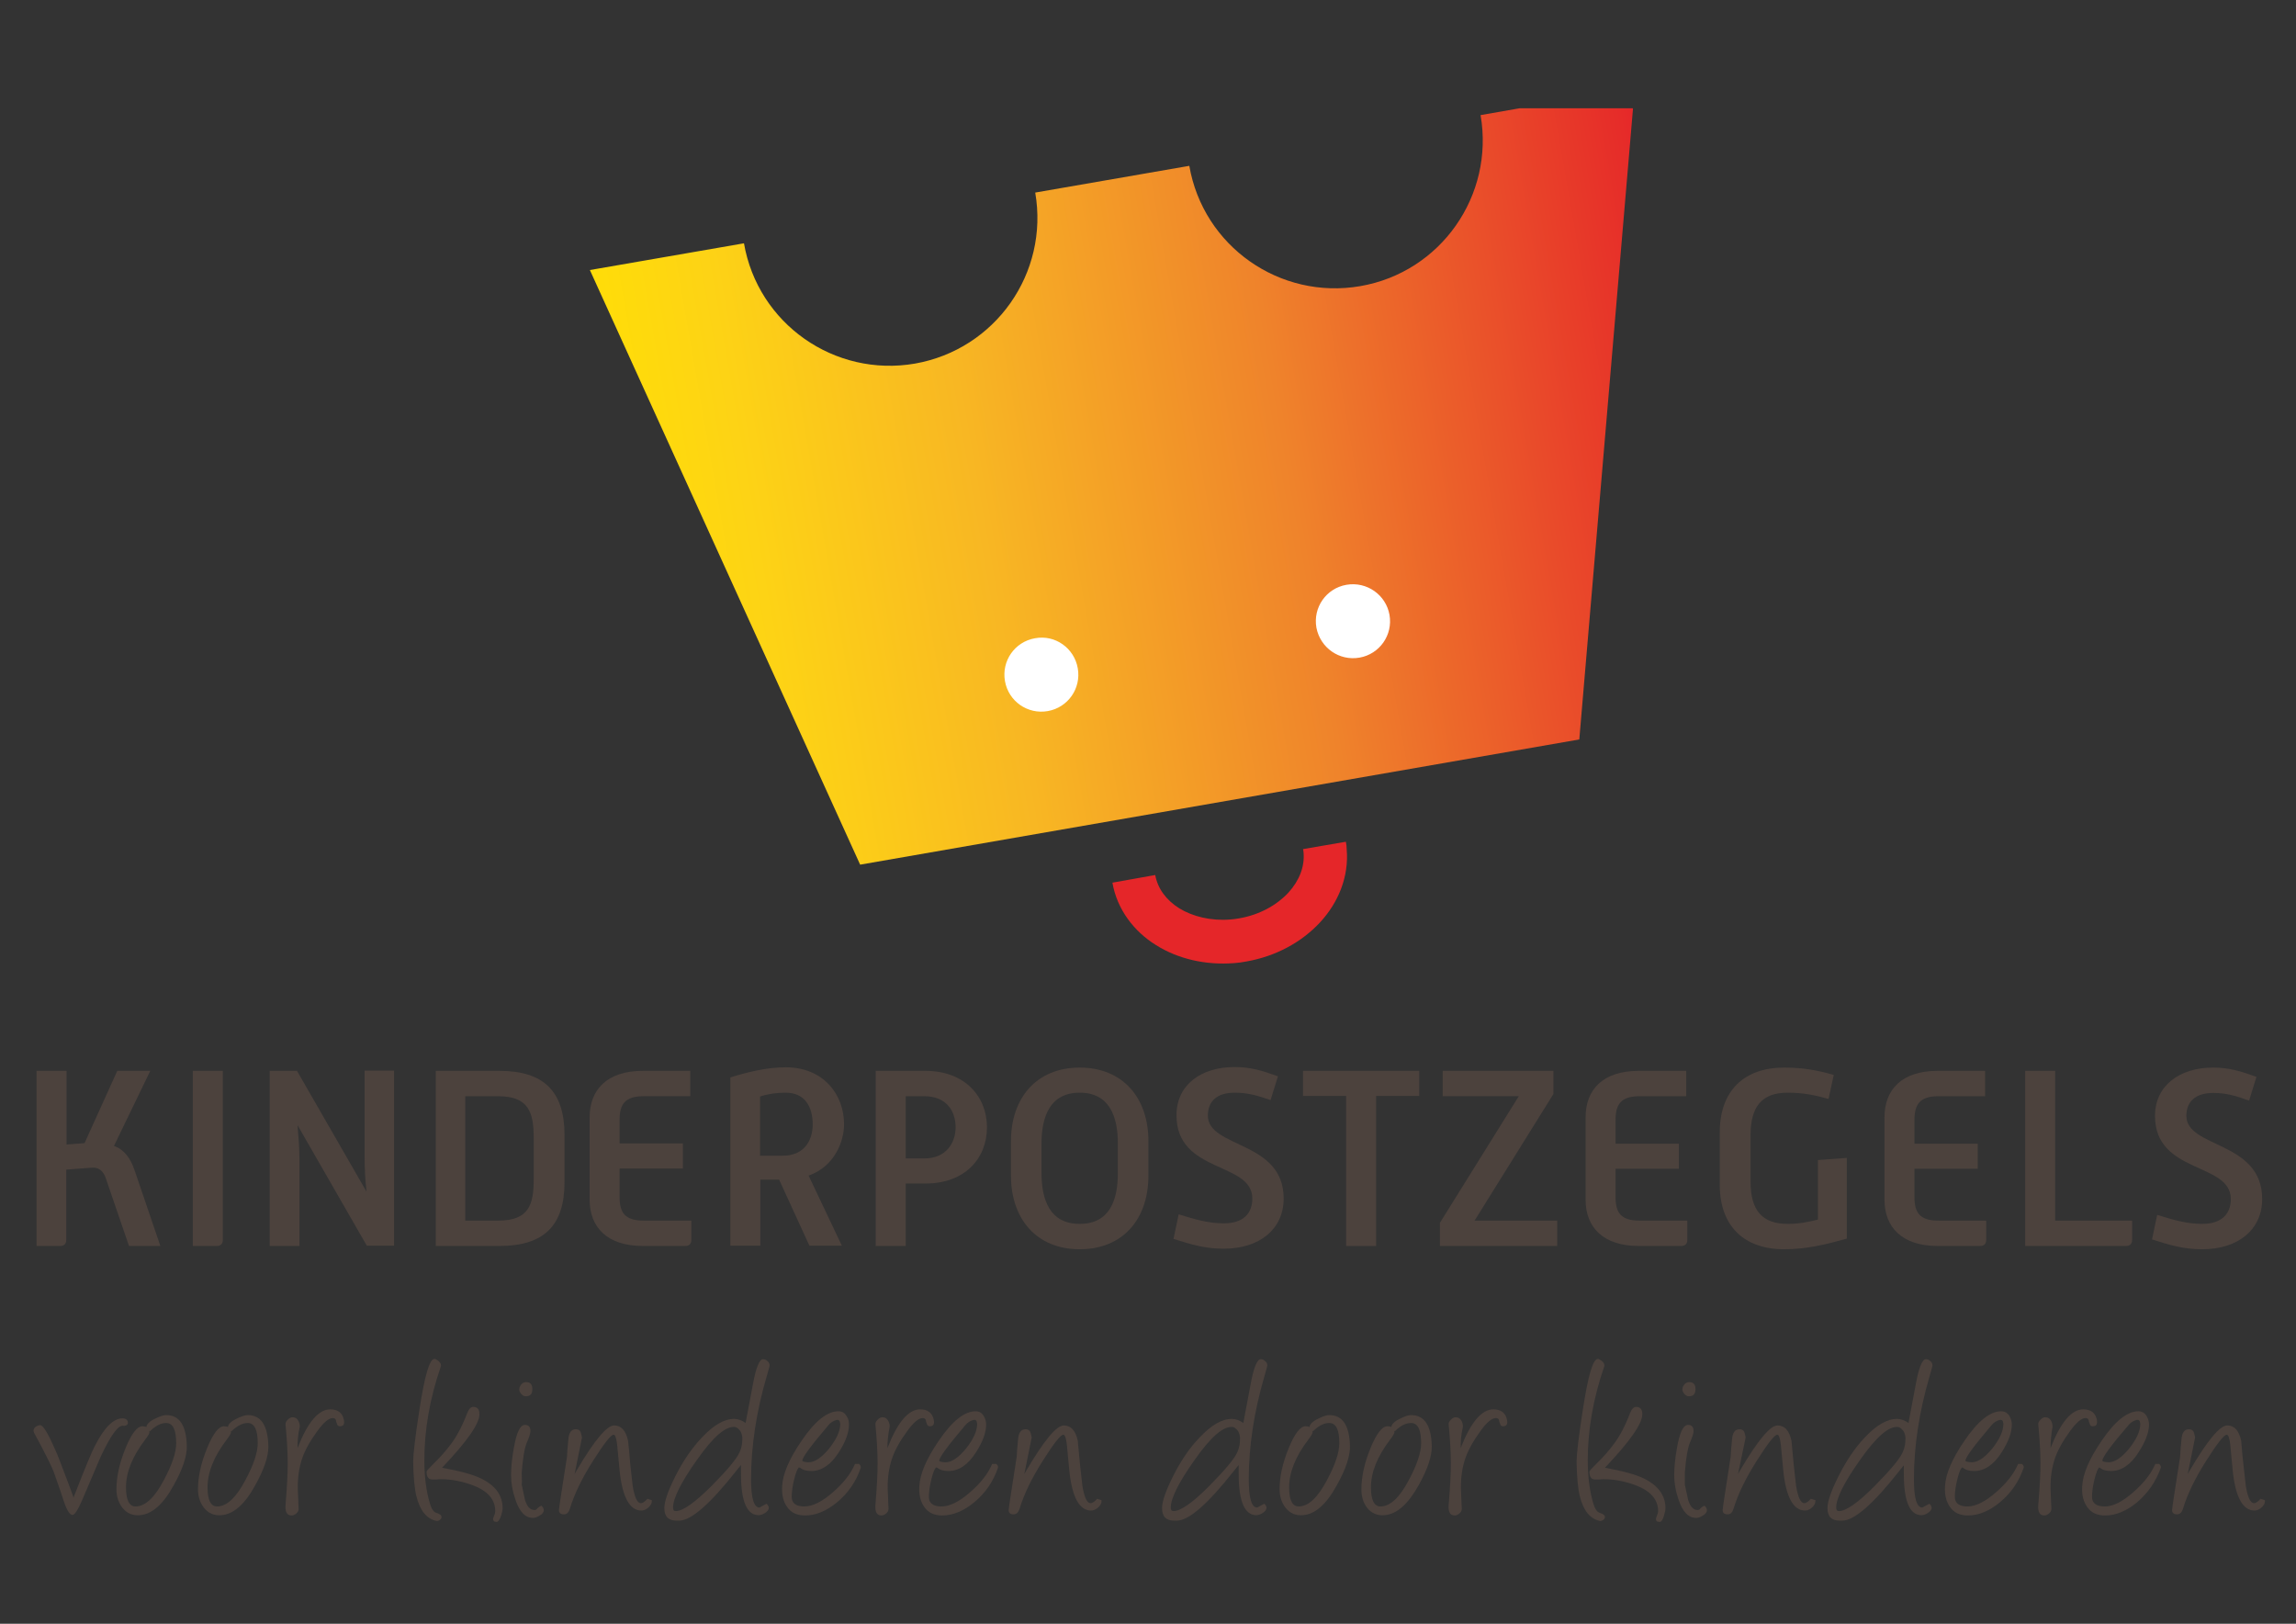 <?xml version="1.0" encoding="UTF-8"?> <svg xmlns="http://www.w3.org/2000/svg" xmlns:xlink="http://www.w3.org/1999/xlink" version="1.1" id="Layer_1" x="0px" y="0px" viewBox="0 0 841.9 595.3" style="enable-background:new 0 0 841.9 595.3;" xml:space="preserve"><rect x="0" y="0" width="841.9" height="595.3" fill="#333333" stroke="none"/> <style type="text/css"> .st0{fill:#4C423D;} .st1{clip-path:url(#SVGID_00000090979064624011216820000016765913267668136352_);fill:url(#SVGID_00000105395006914581784590000016629061203926264249_);} .st2{fill:#E52629;} .st3{fill:#FFFFFF;} </style> <g> <path class="st0" d="M41.8,420.1l13.3-27.5H43L31,419.1l-6.6,0.5v-27H13.4v64.2h8.7c1.4,0,2.2-0.8,2.2-2.2v-25.8l9.4-0.7 c2.8-0.2,4.2,1.5,5,3.6l8.6,25.1h11.5l-9.5-27.9C47.8,424.6,45.6,421.5,41.8,420.1"></path> <path class="st0" d="M70.8,456.8h8.7c1.4,0,2.2-0.8,2.2-2.2v-62h-11V456.8z"></path> <path class="st0" d="M133.7,424.8c0,3.3,0.2,7.8,0.7,12.1l-25.5-44.3h-10v64.2h10.9v-32.2c0-3.2-0.3-7.6-0.7-12.1l25.4,44.2h10 v-64.2h-10.8V424.8z"></path> <path class="st0" d="M183.1,392.6h-23.3v64.2h23.3c16.3,0,23.9-7.4,23.9-23.4v-17.2C207,400,199.3,392.6,183.1,392.6 M195.7,432.3 c0,9.3-1.7,15.2-13,15.2h-12.1v-45.6h12.1c11.2,0,13,6,13,15.3V432.3z"></path> <path class="st0" d="M227.2,439v-10.6h23.2v-9.2h-23.2v-8.8c0-5.5,2-8.5,8.7-8.5h17.2v-9.3h-17.4c-13,0-19.5,6.8-19.5,17.1v30.1 c0,10.2,6.5,17,19.5,17h15.6c1.4,0,2.2-0.8,2.2-2.2v-7.1H236C229.2,447.5,227.2,444.6,227.2,439"></path> <path class="st0" d="M309.5,412.2c0-10.9-7.5-20.9-21.4-20.9c-6.7,0-13.5,1.6-20.3,3.7v61.7h11v-24.2h6.9l11.1,24.2h11.9L296.5,431 C306.1,427.6,309.5,418.4,309.5,412.2 M287.1,423.7h-8.4V402c3.1-1,6.2-1.4,9.4-1.4c7.2,0,9.9,5.4,9.9,11.6 C298,418.8,294.3,423.7,287.1,423.7"></path> <path class="st0" d="M339.3,392.6h-18.2v64.2h11v-22.9h7.3c14.5,0,22.5-9.3,22.5-20.6C361.9,402.1,353.9,392.6,339.3,392.6 M339,424.7h-6.9v-22.8h6.9c7.9,0,11.4,5.3,11.4,11.4C350.4,419,346.9,424.7,339,424.7"></path> <path class="st0" d="M395.9,391.4c-15.9,0-25.2,11.2-25.2,27V431c0,15.8,9.3,27,25.2,27c15.9,0,25.2-11.1,25.2-27v-12.7 C421.1,402.6,411.8,391.4,395.9,391.4 M409.9,430c0,10-3,18.7-14,18.7c-10.9,0-14-8.7-14-18.7v-10.7c0-9.9,3.1-18.7,14-18.7 c10.9,0,14,8.7,14,18.7V430z"></path> <path class="st0" d="M442.9,409c0-5.2,3.3-8.4,9.8-8.4c4.8,0,8.2,1,13.2,2.7l2.7-8.7c-5.8-2.1-10.1-3.4-15.9-3.4 c-12.3,0-21.3,6.5-21.3,17.7c0,21.4,27.8,16.9,27.8,30.5c0,5.3-3.1,9.1-10.5,9.1c-5.7,0-10.7-1.5-16.5-3.3l-1.9,9 c6.6,2.1,11.6,3.6,18.4,3.6c13.3,0,22-7.3,22-18.4C470.7,418.1,442.9,421,442.9,409"></path> <polygon class="st0" points="493.6,401.8 477.8,401.8 477.8,392.6 520.4,392.6 520.4,401.8 504.6,401.8 504.6,456.8 493.6,456.8 "></polygon> <polygon class="st0" points="528,448.3 556.9,401.9 529,401.9 529,392.6 569.6,392.6 569.6,401.1 540.7,447.5 571,447.5 571,456.8 528,456.8 "></polygon> <path class="st0" d="M581.4,409.7c0-10.3,6.4-17.1,19.5-17.1h17.4v9.3h-17.2c-6.7,0-8.7,3-8.7,8.6v8.8h23.2v9.2h-23.2V439 c0,5.6,2,8.5,8.7,8.5h17.6v7.1c0,1.4-0.8,2.2-2.2,2.2h-15.6c-13,0-19.5-6.8-19.5-17V409.7z"></path> <path class="st0" d="M630.6,415.2c0-15.3,8.9-23.8,23.6-23.8c7.3,0,12.7,1.1,18.2,2.7l-1.9,8.8c-5-1.4-9.2-2.3-15-2.3 c-9.4,0-13.6,5-13.6,15.6v17c0,10.5,4.2,15.5,13.6,15.5c4.4,0,7.6-0.7,11.1-1.6v-21.8l10.6-0.8v29.6c-7.5,2.1-14.7,3.9-23,3.9 c-14.6,0-23.6-8.4-23.6-23.7V415.2z"></path> <path class="st0" d="M691,409.7c0-10.3,6.4-17.1,19.5-17.1h17.4v9.3h-17.2c-6.7,0-8.7,3-8.7,8.6v8.8h23.2v9.2H702V439 c0,5.6,2,8.5,8.7,8.5h17.6v7.1c0,1.4-0.8,2.2-2.2,2.2h-15.6c-13,0-19.5-6.8-19.5-17V409.7z"></path> <path class="st0" d="M742.6,392.6h11v54.9h28.2v7.1c0,1.4-0.8,2.2-2.2,2.2h-37V392.6z"></path> <path class="st0" d="M791,445.4c5.8,1.8,10.8,3.3,16.5,3.3c7.3,0,10.5-3.8,10.5-9.1c0-13.6-27.8-9.1-27.8-30.5 c0-11.1,9-17.7,21.3-17.7c5.8,0,10.1,1.3,15.9,3.4l-2.7,8.7c-5-1.8-8.4-2.8-13.2-2.8c-6.5,0-9.8,3.2-9.8,8.4 c0,11.9,27.8,9.1,27.8,30.5c0,11.1-8.7,18.4-22,18.4c-6.8,0-11.8-1.5-18.4-3.6L791,445.4z"></path> <path class="st0" d="M45.1,522.7L45.1,522.7c-1.9-0.1-4.6,3.7-8.2,11.4c-2.2,5.2-4.5,10.5-6.7,15.7c-1.6,3.7-2.8,5.6-3.6,5.6 c-1,0-2.1-1.7-3.2-5c-0.7-2.2-1.9-5.7-3.7-10.8c-0.9-2.2-2.3-5-4.2-8.7c-1-1.9-2-3.7-3-5.6c-0.1-0.3-0.2-0.5-0.2-0.8 c0-0.6,0.3-1.1,0.9-1.5c0.5-0.3,1-0.5,1.5-0.5c1.2,0,3.1,3.3,5.9,9.8c0.2,0.3,1.9,4.7,5.1,13.2c0.9,2.4,1.4,3.7,1.2,3.7l1.6-4.1 c3.1-7.9,5.2-12.9,6.3-15c3.4-6.7,6.8-10.1,10.1-10.1c1.3,0,2,0.6,2,1.7c0,0.5-0.4,0.9-1.1,1C45.6,522.8,45.3,522.8,45.1,522.7"></path> <path class="st0" d="M51.2,555.5c-2.6,0.2-4.7-0.7-6.3-2.7c-1.4-1.8-2.2-4.1-2.2-6.8c0-4.6,1.1-9.6,3.3-15c2.2-5.4,4.3-8.1,6.2-8.1 c1.7,0,2.6,0.7,2.6,2.2c0,0.4-0.5,1.3-1.5,2.6c-4.8,6.3-7.1,12.1-7.1,17.6c0,4.7,1.2,7,3.5,7c3.5,0,7-3.2,10.4-9.7 c3-5.6,4.5-10.1,4.5-13.5c0-4.9-1.2-7.4-3.7-7.4c-1.9,0-3.8,1-5.9,3l-0.7-0.4c-0.4-0.2-0.6-0.6-0.6-1.1c0-1,1.1-2.1,3.2-3.1 c1.8-0.9,3.2-1.3,4-1.3c4.9,0,7.4,3.8,7.6,11.3c0.1,3.7-1.5,8.5-4.8,14.4C59.9,551.5,55.7,555.2,51.2,555.5"></path> <path class="st0" d="M81.1,555.5c-2.6,0.2-4.7-0.7-6.3-2.7c-1.4-1.8-2.2-4.1-2.2-6.8c0-4.6,1.1-9.6,3.3-15c2.2-5.4,4.3-8.1,6.2-8.1 c1.7,0,2.6,0.7,2.6,2.2c0,0.4-0.5,1.3-1.5,2.6c-4.8,6.3-7.1,12.1-7.1,17.6c0,4.7,1.2,7,3.5,7c3.5,0,7-3.2,10.4-9.7 c3-5.6,4.5-10.1,4.5-13.5c0-4.9-1.2-7.4-3.7-7.4c-1.8,0-3.8,1-5.9,3l-0.7-0.4c-0.4-0.2-0.6-0.6-0.6-1.1c0-1,1.1-2.1,3.2-3.1 c1.8-0.9,3.2-1.3,4-1.3c4.9,0,7.4,3.8,7.6,11.3c0.1,3.7-1.5,8.5-4.8,14.4C89.8,551.5,85.6,555.2,81.1,555.5"></path> <path class="st0" d="M109.1,530.9c3.7-9.5,7.7-14.2,12-14.2c2.8,0,4.5,1.3,5,3.9c0.3,1.6-0.2,2.3-1.5,2.3c-0.4,0-0.7-0.2-0.9-0.5 c-0.1-0.3-0.2-0.7-0.4-1.1l-0.1-0.5c-0.1-0.6-0.5-0.9-1.2-0.9c-1.5,0-3.3,1.6-5.6,4.7c-2.7,3.7-4.6,7.1-5.6,10.1 c-1.1,3.2-1.7,7-1.6,11.2c0,0.2,0.1,2.6,0.3,7.4c0,0.5-0.3,1.1-0.9,1.6c-0.6,0.5-1.2,0.7-1.7,0.7c-1.7,0-2.4-1.3-2.2-3.9 c0.5-6.1,0.8-11.1,0.8-15.2c0-4.1-0.3-8.9-0.8-14.2c-0.1-0.6,0.2-1.2,0.8-1.8c0.6-0.6,1.1-0.9,1.8-0.9c1,0,1.7,0.5,2.2,1.5 c0.3,0.7,0.5,1.4,0.4,2.1C109.2,526.1,109.1,528.7,109.1,530.9"></path> <path class="st0" d="M182.1,558l-0.7-0.2c0,0.1,0.1,0.1,0.2,0.2c-0.5-0.2-0.8-0.6-0.8-1c0-0.3,0.1-0.7,0.4-1.4 c0.3-0.6,0.4-1.1,0.4-1.6c0-4.2-2.7-7.4-8.3-9.5c-3.8-1.4-7.7-2.2-11.7-2.2c-0.1,0-0.6,0-1.5,0.1c-0.9,0-1.5,0-1.7,0 c-1.3,0-2-1-2-2.9c0-0.2,0.9-1.2,2.8-3.1c2.2-2.1,4.2-4.4,6.1-6.9c2.2-2.9,4.2-6.7,6-11.4c0.6-1.6,1.4-2.3,2.2-2.3 c1.6,0,2.3,0.9,2.3,2.7c0,3.5-4.6,10-13.7,19.6c6.6,1.2,11.3,2.5,14.2,3.9c5.4,2.6,8,6.2,8,11c0,0.6-0.2,1.4-0.5,2.5 C183.3,557.1,182.7,557.9,182.1,558 M160,557.6c-3.6-0.8-6-3.8-7.3-9c-0.7-2.8-1.1-7.1-1.2-12.7c0-2.5,0.7-8.9,2.3-19.1 c1.9-12.4,3.7-18.6,5.5-18.6c0.3,0,0.7,0.2,1.4,0.7c0.7,0.6,1,1.1,1,1.7c0,0.2,0,0.3-0.1,0.5c-4,11.6-6,23.1-6,34.3 c0,6,0.7,11.3,2,15.7c0.6,2.1,1.4,3.2,2.3,3.5c1.3,0.4,2,0.9,2,1.6c0,0.4-0.2,0.7-0.6,1C160.8,557.6,160.4,557.7,160,557.6"></path> <path class="st0" d="M192.8,511.9c-0.7,0-1.2-0.3-1.7-0.9c-0.5-0.6-0.7-1.1-0.7-1.6c0-0.6,0.2-1.2,0.7-1.8c0.5-0.6,1.1-0.9,1.8-0.9 c1.6,0,2.3,0.9,2.3,2.6C195.2,511.1,194.4,511.9,192.8,511.9 M195.5,556.5c-2.9,0-5-2.2-6.5-6.7c-1.1-3.1-1.6-6.1-1.6-9 c0-2.7,0.3-6,1-9.9c1-5.7,2.3-8.5,4.1-8.5c1.4,0,2,0.8,2,2.3c0,0.7-0.4,2.1-1.3,4.1c-0.9,2.2-1.5,5.9-1.9,11.1 c0.1,2.5,0.1,3.9,0,4.4c0.4,1.8,0.8,3.7,1.2,5.6c0.8,2.5,1.9,3.7,3.5,3.7c0.4,0,0.6-0.1,0.7-0.2c0.4-0.6,1-1,1.8-1.4 c0.6,0.6,0.9,1.1,0.9,1.6c0,0.8-0.5,1.5-1.6,2.1C196.9,556.2,196.2,556.5,195.5,556.5"></path> <path class="st0" d="M210.7,540.4l0.8-1.4c6.5-11,11-16.4,13.7-16.4c2.6,0,4.3,1.9,5.1,5.6c0.3,2.9,0.6,5.7,0.8,8.6 c0.5,4.7,0.8,7.3,0.9,8c0.7,4.2,1.7,6.3,3,6.3c0.6,0,1.4-0.5,2.4-1.6l1.6,0.5c0.1,1.2-0.5,2.1-1.5,2.9c-0.8,0.6-1.6,0.9-2.3,0.9 c-4.3,0-7-4.9-8-14.6c-0.2-2.3-0.5-5.5-0.9-9.5c-0.3-2.5-0.7-3.7-1.3-3.7c-1,0-3.5,3.2-7.5,9.5c-4,6.3-6.9,12.2-8.5,17.5 c-0.4,1.4-1.1,2.2-2.2,2.2c-1.4,0-2-0.7-1.8-2c0-0.5,1-6.9,2.9-19.1c0.1-1.5,0.2-3.7,0.5-6.4c0.2-2.5,1.1-3.7,2.7-3.7 c0.9,0,1.5,0.3,1.8,1c0.2,0.7,0.4,1.4,0.5,2L210.7,540.4z"></path> <path class="st0" d="M269.7,523.2c-3.4-0.6-8.1,3.4-14.2,12.1c-5.8,8.2-8.7,14-8.7,17.4c0,0.9,0.3,1.3,1,1.3c2.6,0,7-3.1,13.3-9.4 c5.6-5.7,9-9.7,10.1-12.2c0.7-1.5,1-3.1,1-5c0-0.9-0.2-1.8-0.7-2.7C270.9,523.9,270.3,523.4,269.7,523.2 M271.7,537.1l-1.7,2.1 c-9.6,12.2-16.6,18.3-21,18.3h-0.9c-3,0-4.5-1.5-4.5-4.6c0-2.5,1.4-6.4,4-11.6c2.8-5.6,6.1-10.4,9.7-14.2c4.3-4.6,8.2-6.9,11.9-6.9 c1.4,0,2.8,0.5,4.2,1.5c0.6-3.3,1.5-8.1,2.7-14.3c1.1-6.1,2.4-9.1,3.7-9.1c0.5,0,1.1,0.2,1.6,0.7c0.6,0.5,0.8,1,0.8,1.7 c0,0.2-0.4,1.5-1.1,4c-3.8,13-5.7,25.6-5.7,37.6c0,6.9,1,10.4,3.1,10.4c0.1,0,0.3-0.2,0.7-0.4c0.3-0.2,1-0.5,1.9-1 c0.5,0.5,0.8,1,0.8,1.5c0,0.7-0.5,1.3-1.4,1.9c-0.8,0.5-1.6,0.8-2.3,0.8c-4.3,0-6.5-5-6.5-15.1V537.1z"></path> <path class="st0" d="M306.7,520.6c-1.1,0.3-2.2,0.9-3.1,2.1c-6.2,7.3-9.4,11.6-9.4,12.8c0,0.3,0.7,0.5,2.1,0.6 c2.3,0.1,4.9-1.6,7.7-5c2.7-3.4,4.1-6.4,4.1-9.1C308,520.8,307.5,520.4,306.7,520.6 M292.9,538c-0.5,0.5-1.1,1.9-1.7,4.4 c-0.6,2.4-0.9,4.6-0.9,6.4c0,2.3,1.6,3.5,4.6,3.5c3,0,6.5-1.7,10.5-5.2c3.9-3.4,6.6-6.8,8.1-10.4h1.5c0.6,0.5,0.7,1.1,0.6,1.5 c-1.7,5-4.6,9.2-8.7,12.6c-3.9,3.2-7.8,4.8-11.7,4.8c-2.9,0-5.1-1-6.5-3c-1.4-1.9-2.1-4.4-1.9-7.7c0.2-4.5,2.6-10.1,7.2-16.8 c4.9-7.2,9.4-10.7,13.4-10.7c1.4,0,2.4,0.6,3.1,1.9c0.6,0.9,0.8,1.9,0.8,2.9c0,3-1.2,6.3-3.7,10.2c-2.9,4.6-6.3,6.9-10.1,6.9 c-1.8,0-3.2-0.4-4.1-1.2L292.9,538z"></path> <path class="st0" d="M325.4,530.9c3.7-9.5,7.7-14.2,12-14.2c2.8,0,4.5,1.3,5,3.9c0.3,1.6-0.2,2.3-1.5,2.3c-0.4,0-0.7-0.2-0.9-0.5 c-0.1-0.3-0.2-0.7-0.4-1.1l-0.1-0.5c-0.1-0.6-0.5-0.9-1.2-0.9c-1.5,0-3.3,1.6-5.6,4.7c-2.7,3.7-4.6,7.1-5.6,10.1 c-1.1,3.2-1.7,7-1.6,11.2c0,0.2,0.1,2.6,0.3,7.4c0,0.5-0.3,1.1-0.9,1.6c-0.6,0.5-1.2,0.7-1.7,0.7c-1.7,0-2.4-1.3-2.2-3.9 c0.5-6.1,0.8-11.1,0.8-15.2c0-4.1-0.3-8.9-0.8-14.2c-0.1-0.6,0.2-1.2,0.8-1.8c0.6-0.6,1.1-0.9,1.8-0.9c1,0,1.7,0.5,2.2,1.5 c0.3,0.7,0.5,1.4,0.4,2.1C325.6,526.1,325.4,528.7,325.4,530.9"></path> <path class="st0" d="M356.9,520.6c-1.1,0.3-2.2,0.9-3.1,2.1c-6.2,7.3-9.4,11.6-9.4,12.8c0,0.3,0.7,0.5,2.1,0.6 c2.3,0.1,4.9-1.6,7.7-5c2.7-3.4,4.1-6.4,4.1-9.1C358.2,520.8,357.8,520.4,356.9,520.6 M343.2,538c-0.5,0.5-1.1,1.9-1.7,4.4 c-0.6,2.4-0.9,4.6-0.9,6.4c0,2.3,1.6,3.5,4.6,3.5c3,0,6.5-1.7,10.5-5.2c3.9-3.4,6.6-6.8,8.1-10.4h1.5c0.6,0.5,0.8,1.1,0.6,1.5 c-1.7,5-4.6,9.2-8.7,12.6c-3.9,3.2-7.8,4.8-11.7,4.8c-2.9,0-5.1-1-6.5-3c-1.4-1.9-2.1-4.4-1.9-7.7c0.2-4.5,2.6-10.1,7.2-16.8 c4.9-7.2,9.4-10.7,13.4-10.7c1.4,0,2.4,0.6,3.1,1.9c0.5,0.9,0.8,1.9,0.8,2.9c0,3-1.2,6.3-3.7,10.2c-2.9,4.6-6.3,6.9-10.1,6.9 c-1.8,0-3.2-0.4-4.1-1.2L343.2,538z"></path> <path class="st0" d="M375.6,540.4l0.8-1.4c6.5-11,11-16.4,13.7-16.4c2.6,0,4.3,1.9,5.1,5.6c0.3,2.9,0.5,5.7,0.8,8.6 c0.5,4.7,0.8,7.3,0.9,8c0.7,4.2,1.7,6.3,3,6.3c0.6,0,1.4-0.5,2.4-1.6l1.6,0.5c0.1,1.2-0.5,2.1-1.5,2.9c-0.8,0.6-1.6,0.9-2.3,0.9 c-4.3,0-7-4.9-8-14.6c-0.2-2.3-0.5-5.5-0.9-9.5c-0.3-2.5-0.7-3.7-1.3-3.7c-1,0-3.5,3.2-7.5,9.5c-4,6.3-6.9,12.2-8.5,17.5 c-0.4,1.4-1.2,2.2-2.2,2.2c-1.4,0-2-0.7-1.8-2c0-0.5,1-6.9,2.9-19.1c0.1-1.5,0.2-3.7,0.5-6.4c0.2-2.5,1.1-3.7,2.7-3.7 c0.9,0,1.5,0.3,1.8,1c0.2,0.7,0.4,1.4,0.5,2L375.6,540.4z"></path> <path class="st0" d="M452.2,523.2c-3.4-0.6-8.1,3.4-14.2,12.1c-5.8,8.2-8.7,14-8.7,17.4c0,0.9,0.3,1.3,1,1.3 c2.6,0,7.1-3.1,13.3-9.4c5.6-5.7,9-9.7,10.1-12.2c0.7-1.5,1-3.1,1-5c0-0.9-0.2-1.8-0.7-2.7C453.4,523.9,452.8,523.4,452.2,523.2 M454.2,537.1l-1.7,2.1c-9.6,12.2-16.6,18.3-21,18.3h-0.9c-3,0-4.5-1.5-4.5-4.6c0-2.5,1.4-6.4,4-11.6c2.8-5.6,6-10.4,9.7-14.2 c4.3-4.6,8.2-6.9,11.9-6.9c1.4,0,2.8,0.5,4.2,1.5c0.6-3.3,1.5-8.1,2.7-14.3c1.1-6.1,2.4-9.1,3.7-9.1c0.5,0,1.1,0.2,1.6,0.7 c0.6,0.5,0.8,1,0.8,1.7c0,0.2-0.4,1.5-1.1,4c-3.8,13-5.7,25.6-5.7,37.6c0,6.9,1,10.4,3.1,10.4c0.1,0,0.3-0.2,0.7-0.4 c0.3-0.2,1-0.5,1.9-1c0.5,0.5,0.8,1,0.8,1.5c0,0.7-0.5,1.3-1.4,1.9c-0.8,0.5-1.6,0.8-2.3,0.8c-4.3,0-6.5-5-6.5-15.1V537.1z"></path> <path class="st0" d="M477.7,555.5c-2.6,0.2-4.7-0.7-6.3-2.7c-1.4-1.8-2.2-4.1-2.2-6.8c0-4.6,1.1-9.6,3.3-15 c2.2-5.4,4.3-8.1,6.2-8.1c1.7,0,2.6,0.7,2.6,2.2c0,0.4-0.5,1.3-1.5,2.6c-4.8,6.3-7.1,12.1-7.1,17.6c0,4.7,1.2,7,3.5,7 c3.5,0,7-3.2,10.4-9.7c3-5.6,4.5-10.1,4.5-13.5c0-4.9-1.2-7.4-3.7-7.4c-1.9,0-3.9,1-5.9,3l-0.7-0.4c-0.4-0.2-0.6-0.6-0.6-1.1 c0-1,1.1-2.1,3.2-3.1c1.8-0.9,3.1-1.3,4-1.3c4.9,0,7.4,3.8,7.6,11.3c0.1,3.7-1.5,8.5-4.8,14.4C486.4,551.5,482.2,555.2,477.7,555.5 "></path> <path class="st0" d="M507.6,555.5c-2.6,0.2-4.7-0.7-6.3-2.7c-1.4-1.8-2.1-4.1-2.1-6.8c0-4.6,1.1-9.6,3.3-15 c2.2-5.4,4.3-8.1,6.2-8.1c1.7,0,2.6,0.7,2.6,2.2c0,0.4-0.5,1.3-1.5,2.6c-4.8,6.3-7.1,12.1-7.1,17.6c0,4.7,1.2,7,3.5,7 c3.5,0,7-3.2,10.4-9.7c3-5.6,4.5-10.1,4.5-13.5c0-4.9-1.2-7.4-3.7-7.4c-1.9,0-3.9,1-5.9,3l-0.7-0.4c-0.4-0.2-0.6-0.6-0.6-1.1 c0-1,1.1-2.1,3.2-3.1c1.8-0.9,3.1-1.3,4-1.3c4.9,0,7.4,3.8,7.6,11.3c0.1,3.7-1.5,8.5-4.8,14.4C516.3,551.5,512.1,555.2,507.6,555.5 "></path> <path class="st0" d="M535.6,530.9c3.7-9.5,7.7-14.2,12-14.2c2.8,0,4.5,1.3,5,3.9c0.3,1.6-0.2,2.3-1.5,2.3c-0.4,0-0.7-0.2-0.9-0.5 c-0.1-0.3-0.2-0.7-0.4-1.1l-0.1-0.5c-0.1-0.6-0.5-0.9-1.2-0.9c-1.5,0-3.4,1.6-5.6,4.7c-2.7,3.7-4.6,7.1-5.6,10.1 c-1.1,3.2-1.7,7-1.6,11.2c0,0.2,0.1,2.6,0.3,7.4c0,0.5-0.3,1.1-0.9,1.6c-0.6,0.5-1.2,0.7-1.7,0.7c-1.7,0-2.4-1.3-2.2-3.9 c0.5-6.1,0.8-11.1,0.8-15.2c0-4.1-0.3-8.9-0.8-14.2c-0.1-0.6,0.2-1.2,0.8-1.8c0.6-0.6,1.1-0.9,1.8-0.9c1,0,1.7,0.5,2.2,1.5 c0.3,0.7,0.5,1.4,0.4,2.1C535.7,526.1,535.6,528.7,535.6,530.9"></path> <path class="st0" d="M608.6,558l-0.8-0.2l0.2,0.2c-0.5-0.2-0.8-0.6-0.8-1c0-0.3,0.1-0.7,0.4-1.4c0.2-0.6,0.4-1.1,0.4-1.6 c0-4.2-2.7-7.4-8.3-9.5c-3.8-1.4-7.7-2.2-11.7-2.2c-0.1,0-0.6,0-1.5,0.1c-0.9,0-1.5,0-1.7,0c-1.3,0-2-1-2-2.9 c0-0.2,0.9-1.2,2.8-3.1c2.2-2.1,4.2-4.4,6.1-6.9c2.2-2.9,4.2-6.7,6-11.4c0.6-1.6,1.4-2.3,2.2-2.3c1.6,0,2.3,0.9,2.3,2.7 c0,3.5-4.6,10-13.7,19.6c6.6,1.2,11.3,2.5,14.2,3.9c5.3,2.6,8,6.2,8,11c0,0.6-0.2,1.4-0.5,2.5C609.8,557.1,609.2,557.9,608.6,558 M586.6,557.6c-3.6-0.8-6-3.8-7.3-9c-0.7-2.8-1.1-7.1-1.2-12.7c0-2.5,0.7-8.9,2.3-19.1c1.9-12.4,3.7-18.6,5.5-18.6 c0.3,0,0.7,0.2,1.4,0.7c0.7,0.6,1,1.1,1,1.7c0,0.2,0,0.3-0.1,0.5c-4,11.6-6,23.1-6,34.3c0,6,0.7,11.3,2,15.7 c0.6,2.1,1.4,3.2,2.3,3.5c1.3,0.4,2,0.9,2,1.6c0,0.4-0.2,0.7-0.6,1C587.3,557.6,586.9,557.7,586.6,557.6"></path> <path class="st0" d="M619.3,511.9c-0.7,0-1.2-0.3-1.7-0.9c-0.5-0.6-0.7-1.1-0.7-1.6c0-0.6,0.2-1.2,0.7-1.8c0.5-0.6,1.1-0.9,1.8-0.9 c1.6,0,2.3,0.9,2.3,2.6C621.7,511.1,620.9,511.9,619.3,511.9 M622,556.5c-2.9,0-5-2.2-6.5-6.7c-1.1-3.1-1.6-6.1-1.6-9 c0-2.7,0.3-6,1-9.9c1-5.7,2.3-8.5,4.1-8.5c1.4,0,2,0.8,2,2.3c0,0.7-0.4,2.1-1.3,4.1c-0.9,2.2-1.5,5.9-1.9,11.1c0,2.5,0,3.9,0,4.4 c0.4,1.8,0.8,3.7,1.2,5.6c0.8,2.5,1.9,3.7,3.5,3.7c0.4,0,0.6-0.1,0.7-0.2c0.4-0.6,1-1,1.8-1.4c0.6,0.6,0.9,1.1,0.9,1.6 c0,0.8-0.5,1.5-1.6,2.1C623.5,556.2,622.7,556.5,622,556.5"></path> <path class="st0" d="M637.3,540.4l0.8-1.4c6.5-11,11-16.4,13.7-16.4c2.6,0,4.3,1.9,5.1,5.6c0.3,2.9,0.5,5.7,0.8,8.6 c0.5,4.7,0.8,7.3,0.9,8c0.7,4.2,1.7,6.3,3,6.3c0.6,0,1.4-0.5,2.4-1.6l1.7,0.5c0,1.2-0.5,2.1-1.5,2.9c-0.8,0.6-1.6,0.9-2.3,0.9 c-4.3,0-7-4.9-8-14.6c-0.2-2.3-0.5-5.5-0.9-9.5c-0.3-2.5-0.7-3.7-1.3-3.7c-1,0-3.5,3.2-7.5,9.5c-4,6.3-6.9,12.2-8.5,17.5 c-0.4,1.4-1.1,2.2-2.2,2.2c-1.4,0-2-0.7-1.8-2c0-0.5,1-6.9,2.9-19.1c0.1-1.5,0.2-3.7,0.5-6.4c0.2-2.5,1.1-3.7,2.7-3.7 c0.9,0,1.5,0.3,1.8,1c0.2,0.7,0.4,1.4,0.5,2L637.3,540.4z"></path> <path class="st0" d="M696.2,523.2c-3.4-0.6-8.1,3.4-14.2,12.1c-5.8,8.2-8.7,14-8.7,17.4c0,0.9,0.3,1.3,1,1.3 c2.6,0,7.1-3.1,13.3-9.4c5.6-5.7,9-9.7,10.1-12.2c0.7-1.5,1-3.1,1-5c0-0.9-0.2-1.8-0.7-2.7C697.4,523.9,696.8,523.4,696.2,523.2 M698.2,537.1l-1.7,2.1c-9.6,12.2-16.6,18.3-21,18.3h-0.9c-3,0-4.5-1.5-4.5-4.6c0-2.5,1.4-6.4,4-11.6c2.8-5.6,6-10.4,9.6-14.2 c4.3-4.6,8.2-6.9,11.9-6.9c1.4,0,2.8,0.5,4.2,1.5c0.6-3.3,1.5-8.1,2.7-14.3c1.1-6.1,2.4-9.1,3.7-9.1c0.5,0,1.1,0.2,1.6,0.7 c0.6,0.5,0.8,1,0.8,1.7c0,0.2-0.4,1.5-1.1,4c-3.8,13-5.7,25.6-5.7,37.6c0,6.9,1,10.4,3.1,10.4c0.1,0,0.4-0.2,0.7-0.4 c0.3-0.2,1-0.5,1.9-1c0.5,0.5,0.8,1,0.8,1.5c0,0.7-0.5,1.3-1.4,1.9c-0.8,0.5-1.6,0.8-2.3,0.8c-4.3,0-6.5-5-6.5-15.1V537.1z"></path> <path class="st0" d="M733.2,520.6c-1.1,0.3-2.2,0.9-3.1,2.1c-6.2,7.3-9.4,11.6-9.4,12.8c0,0.3,0.7,0.5,2.1,0.6 c2.3,0.1,4.9-1.6,7.7-5c2.7-3.4,4.1-6.4,4.1-9.1C734.5,520.8,734.1,520.4,733.2,520.6 M719.4,538c-0.5,0.5-1.1,1.9-1.7,4.4 c-0.6,2.4-0.9,4.6-0.9,6.4c0,2.3,1.6,3.5,4.6,3.5c3,0,6.5-1.7,10.5-5.2c3.9-3.4,6.6-6.8,8.1-10.4h1.4c0.6,0.5,0.8,1.1,0.6,1.5 c-1.7,5-4.6,9.2-8.7,12.6c-3.9,3.2-7.8,4.8-11.7,4.8c-2.9,0-5.1-1-6.5-3c-1.4-1.9-2.1-4.4-1.9-7.7c0.2-4.5,2.6-10.1,7.2-16.8 c4.9-7.2,9.4-10.7,13.4-10.7c1.3,0,2.4,0.6,3.1,1.9c0.5,0.9,0.8,1.9,0.8,2.9c0,3-1.2,6.3-3.7,10.2c-2.9,4.6-6.3,6.9-10.1,6.9 c-1.8,0-3.2-0.4-4.1-1.2L719.4,538z"></path> <path class="st0" d="M751.9,530.9c3.7-9.5,7.7-14.2,12-14.2c2.8,0,4.5,1.3,5,3.9c0.2,1.6-0.2,2.3-1.6,2.3c-0.4,0-0.7-0.2-0.9-0.5 c-0.1-0.3-0.2-0.7-0.4-1.1l-0.1-0.5c-0.1-0.6-0.5-0.9-1.2-0.9c-1.5,0-3.3,1.6-5.6,4.7c-2.7,3.7-4.6,7.1-5.6,10.1 c-1.1,3.2-1.7,7-1.6,11.2c0,0.2,0.1,2.6,0.3,7.4c0,0.5-0.3,1.1-0.9,1.6c-0.6,0.5-1.2,0.7-1.7,0.7c-1.7,0-2.4-1.3-2.2-3.9 c0.5-6.1,0.8-11.1,0.8-15.2c0-4.1-0.3-8.9-0.8-14.2c-0.1-0.6,0.2-1.2,0.8-1.8c0.6-0.6,1.1-0.9,1.8-0.9c1,0,1.7,0.5,2.2,1.5 c0.3,0.7,0.5,1.4,0.4,2.1C752.1,526.1,751.9,528.7,751.9,530.9"></path> <path class="st0" d="M783.4,520.6c-1.1,0.3-2.2,0.9-3.1,2.1c-6.3,7.3-9.4,11.6-9.4,12.8c0,0.3,0.7,0.5,2.1,0.6 c2.3,0.1,4.9-1.6,7.7-5c2.7-3.4,4.1-6.4,4.1-9.1C784.7,520.8,784.3,520.4,783.4,520.6 M769.7,538c-0.5,0.5-1.1,1.9-1.7,4.4 c-0.6,2.4-0.9,4.6-0.9,6.4c0,2.3,1.6,3.5,4.7,3.5c3,0,6.4-1.7,10.4-5.2c3.9-3.4,6.6-6.8,8.1-10.4h1.4c0.6,0.5,0.8,1.1,0.6,1.5 c-1.8,5-4.7,9.2-8.7,12.6c-3.9,3.2-7.8,4.8-11.7,4.8c-2.9,0-5.1-1-6.5-3c-1.4-1.9-2.1-4.4-1.9-7.7c0.2-4.5,2.6-10.1,7.2-16.8 c4.9-7.2,9.4-10.7,13.4-10.7c1.3,0,2.4,0.6,3.1,1.9c0.5,0.9,0.8,1.9,0.8,2.9c0,3-1.3,6.3-3.8,10.2c-2.9,4.6-6.3,6.9-10.1,6.9 c-1.8,0-3.2-0.4-4.1-1.2L769.7,538z"></path> <path class="st0" d="M802.2,540.4l0.8-1.4c6.5-11,11-16.4,13.7-16.4c2.6,0,4.3,1.9,5.1,5.6c0.2,2.9,0.5,5.7,0.8,8.6 c0.5,4.7,0.8,7.3,0.9,8c0.7,4.2,1.7,6.3,3,6.3c0.6,0,1.4-0.5,2.4-1.6l1.6,0.5c0.1,1.2-0.5,2.1-1.5,2.9c-0.8,0.6-1.6,0.9-2.3,0.9 c-4.3,0-7-4.9-8-14.6c-0.2-2.3-0.5-5.5-0.9-9.5c-0.3-2.5-0.7-3.7-1.3-3.7c-1,0-3.5,3.2-7.5,9.5c-4,6.3-6.9,12.2-8.5,17.5 c-0.4,1.4-1.1,2.2-2.2,2.2c-1.4,0-2-0.7-1.8-2c0-0.5,1-6.9,2.9-19.1c0.1-1.5,0.2-3.7,0.5-6.4c0.2-2.5,1.1-3.7,2.7-3.7 c0.9,0,1.5,0.3,1.8,1c0.2,0.7,0.4,1.4,0.5,2L802.2,540.4z"></path> </g> <g> <defs> <path id="SVGID_1_" d="M557.2,39.7l-14.3,2.5c5.1,29.5-14.6,57.6-44.1,62.7c-29.5,5.1-57.6-14.6-62.7-44.1l-56.5,9.8 c5.1,29.5-14.6,57.5-44.1,62.7c-29.5,5.1-57.6-14.6-62.7-44.1l-56.5,9.8l99.1,218l263.7-45.9l19.7-231.4H557.2z"></path> </defs> <clipPath id="SVGID_00000028287799089065292060000006073591252783449788_"> <use xlink:href="#SVGID_1_" style="overflow:visible;"></use> </clipPath> <linearGradient id="SVGID_00000117649103879483591220000005568518321987519617_" gradientUnits="userSpaceOnUse" x1="270.318" y1="505.464" x2="292.855" y2="505.464" gradientTransform="matrix(16.997 -2.966 2.966 16.997 -5858.739 -7581.167)"> <stop offset="0" style="stop-color:#FFDD08"></stop> <stop offset="0.11" style="stop-color:#FDD315"></stop> <stop offset="0.324" style="stop-color:#F8B723"></stop> <stop offset="0.619" style="stop-color:#EF832B"></stop> <stop offset="0.983" style="stop-color:#E62C29"></stop> <stop offset="1" style="stop-color:#E52629"></stop> </linearGradient> <polygon style="clip-path:url(#SVGID_00000028287799089065292060000006073591252783449788_);fill:url(#SVGID_00000117649103879483591220000005568518321987519617_);" points=" 227.6,381.8 645.7,308.8 587.4,-25.1 169.3,47.9 "></polygon> </g> <g> <path class="st2" d="M423.9,346.5c-8.1-5-14.3-13.1-16-22.9l15.7-2.8c0.9,4.9,3.9,9.1,8.8,12.2c4.9,3,11.6,4.7,18.8,4.1 c1-0.1,2.1-0.2,3.1-0.4c7.6-1.3,13.9-4.9,18.1-9.4c4.1-4.5,6-9.6,5.6-14.6c0-0.5-0.1-0.9-0.2-1.4l15.7-2.7c0.2,0.9,0.3,1.8,0.3,2.7 c0.9,10.1-3.1,19.7-9.8,26.9c-6.7,7.2-16.1,12.4-27,14.3c-1.5,0.3-3,0.5-4.5,0.6C442.1,353.9,432,351.6,423.9,346.5"></path> <path class="st3" d="M395.2,245c1.3,7.4-3.6,14.4-11,15.7c-7.4,1.3-14.4-3.6-15.7-11c-1.3-7.4,3.6-14.4,11-15.7 C386.9,232.6,393.9,237.6,395.2,245"></path> <path class="st3" d="M509.5,225.4c1.3,7.4-3.6,14.4-11,15.7c-7.4,1.3-14.4-3.6-15.8-11c-1.3-7.4,3.6-14.4,11-15.7 C501.2,213.1,508.2,218.1,509.5,225.4"></path> </g> </svg> 